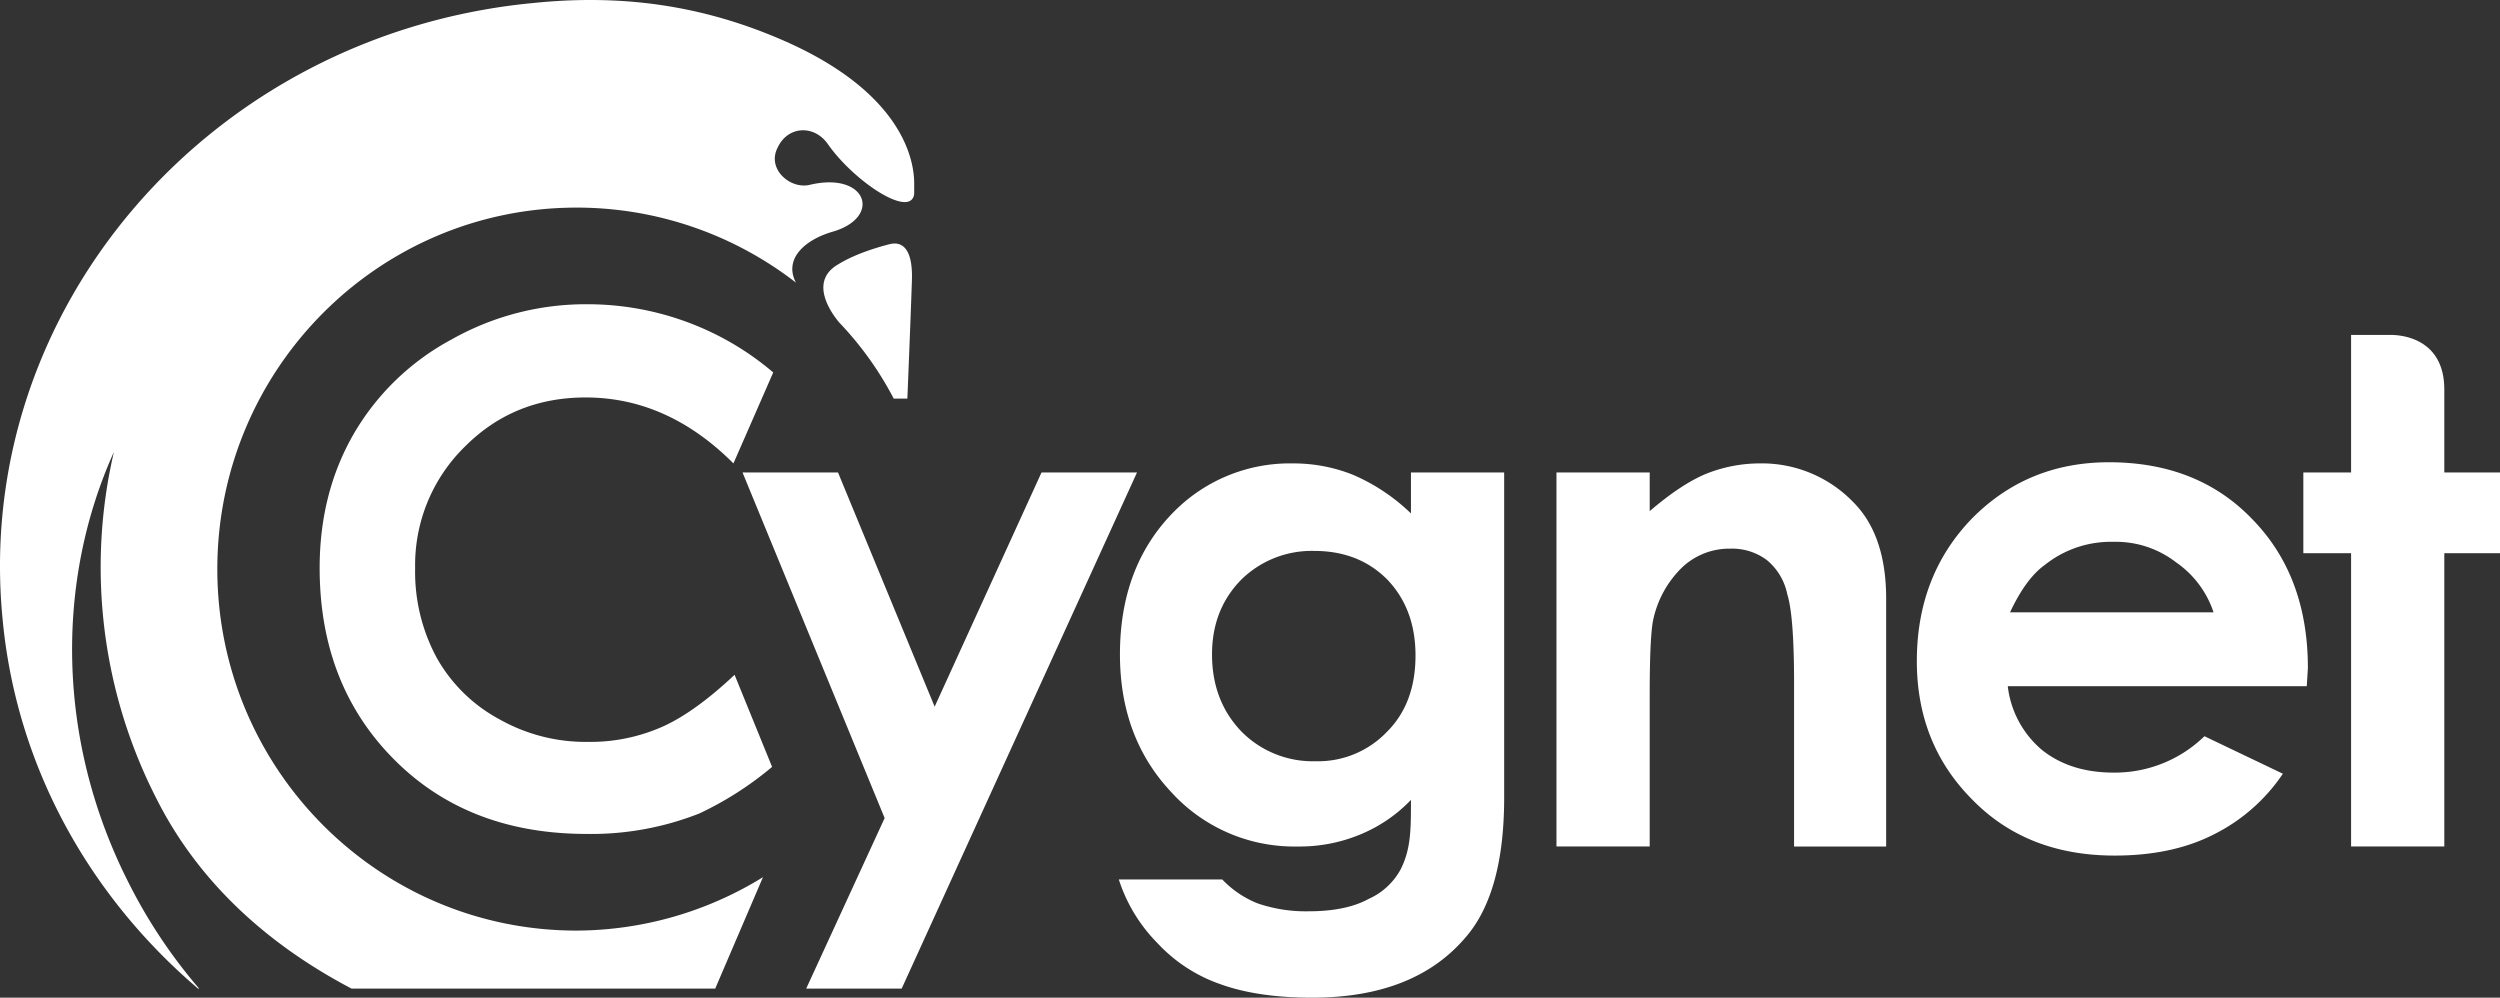 <svg xmlns="http://www.w3.org/2000/svg" width="627.792" height="250.535" viewBox="0 0 627.792 250.535"><rect x="0" y="0" width="627.792" height="250.535" fill="#333333" stroke="none"/><g id="Layer_1" data-name="Layer 1" transform="translate(-0.081 11.863)"><g id="_Group_" data-name="&lt;Group&gt;" transform="translate(0.081 -11.863)"><path id="_Compound_Path_" data-name="&lt;Compound Path&gt;" d="M95,50.308q-17.984,0-30.259,12.275A41.578,41.578,0,0,0,52.179,93.128,45.462,45.462,0,0,0,57.6,115.68,39.456,39.456,0,0,0,73.3,131.1,44.077,44.077,0,0,0,95.57,136.8a44.683,44.683,0,0,0,19.126-4q7.993-3.711,17.7-12.846l9.42,23.123a83.645,83.645,0,0,1-18.27,11.7,74.042,74.042,0,0,1-28.261,5.138q-29.688,0-48.244-18.555Q28.2,122.531,28.2,93.128q0-18.841,8.564-33.685a62.643,62.643,0,0,1,24.55-23.694A68.586,68.586,0,0,1,95.57,26.9a72.181,72.181,0,0,1,29.974,6.566A71.078,71.078,0,0,1,142.1,44.028L132.11,66.865Q115.553,50.308,95,50.308Zm55.38,148.442,19.7-42.82L134.393,69.149h23.979l24.265,58.806,26.834-58.806H233.45l-59.091,129.6Zm127.032,2.284q-13.7,0-23.123-3.426a38.949,38.949,0,0,1-15.7-10.277,40.2,40.2,0,0,1-9.706-15.986H254.86a25.06,25.06,0,0,0,8.849,5.995,37.174,37.174,0,0,0,12.846,2q9.42,0,15.13-3.14a16.977,16.977,0,0,0,7.993-7.422c2.569-5.138,2.569-9.991,2.569-17.413a37.245,37.245,0,0,1-13.131,8.849,39.739,39.739,0,0,1-15.415,2.855,41.712,41.712,0,0,1-31.687-13.7q-12.846-13.7-12.846-34.541,0-22.266,13.7-35.969a40.934,40.934,0,0,1,29.689-11.99,40.357,40.357,0,0,1,15.13,2.855,48.5,48.5,0,0,1,14.559,9.706V69.149h23.408v81.643q0,23.979-9.706,35.112-12.846,15.13-38.538,15.13ZM296.253,95.983q-7.137-7.137-18.27-7.137a25.175,25.175,0,0,0-18.555,7.422q-7.137,7.422-7.137,18.555,0,11.7,7.422,19.412a25.175,25.175,0,0,0,18.555,7.422,23.9,23.9,0,0,0,17.984-7.422q7.137-7.137,7.137-19.126Q303.389,103.4,296.253,95.983Zm102.2,25.977q0-16.842-1.713-22.266A14.925,14.925,0,0,0,391.6,91.13a14.536,14.536,0,0,0-9.135-2.855,17.256,17.256,0,0,0-12.275,4.853,25.9,25.9,0,0,0-7.137,13.131q-.856,4.282-.856,19.126v37.682H338.787V69.149H362.2v9.706q7.993-6.851,14.273-9.42a36.527,36.527,0,0,1,13.417-2.569,31.9,31.9,0,0,1,23.408,9.706q8.279,8.278,8.279,24.265v62.232H398.449Zm128.745.856H452.117a24.618,24.618,0,0,0,8.564,15.986q7.137,5.709,17.984,5.709a32.232,32.232,0,0,0,22.837-9.135l19.7,9.42a45.292,45.292,0,0,1-17.7,15.415q-10.277,5.138-24.55,5.138-21.981,0-35.683-13.988-13.988-13.988-13.988-34.827,0-21.41,13.7-35.683Q456.97,66.58,477.524,66.58q22.266,0,35.969,14.273,13.988,14.273,13.988,37.4ZM494.366,91.7a24.709,24.709,0,0,0-15.7-5.138,26.567,26.567,0,0,0-17.128,5.709q-4.853,3.426-8.849,11.99h51.1A24.628,24.628,0,0,0,494.366,91.7Zm67.37-2.284v73.65H538.328V89.417h-11.99V69.149h11.99V34.608h9.991c1.142,0,13.417,0,13.417,13.7V69.149h13.988V89.417Z" transform="translate(52.069 49.501)" fill="#fff" fill-rule="evenodd"></path><path id="_Compound_Path_2" data-name="&lt;Compound Path&gt;" d="M229.649,46.849v2c-.856,6.28-15.13-3.14-21.7-12.561-3.426-4.853-9.991-4.567-12.561.856-2.855,5.424,3.14,10.562,7.993,9.42,14.273-3.426,18.27,7.993,5.995,11.7-7.137,2-12.561,6.851-9.42,12.846a89.847,89.847,0,0,0-55.095-18.841c-49.957,0-90.207,40.822-90.207,90.778s40.251,90.778,90.207,90.778a89.685,89.685,0,0,0,46.816-13.417l-11.99,27.976H88.343C66.077,236.684,49.52,220.7,39.529,201a127.634,127.634,0,0,1-10.848-87.353c-14.559,32.258-14.559,72.223,3.711,108.192a130.368,130.368,0,0,0,17.7,26.548h-.285C22.686,225.265,4.131,192.722.705,155.326-6.717,77.679,52.946,8.6,134.018.889c22.266-2.284,42.534.571,62.8,9.42,33.97,14.844,32.829,34.541,32.829,36.54Zm-19.126,19.7c4.567-2.855,10.848-4.567,13.131-5.138,2.569-.571,5.709.571,5.424,9.135-.285,8.849-1.142,29.688-1.142,29.688h-3.426a83.4,83.4,0,0,0-13.7-19.126C207.954,77.679,203.672,70.542,210.523,66.546Z" transform="translate(-0.081 -0.137)" fill="#fff" fill-rule="evenodd"></path></g></g></svg>